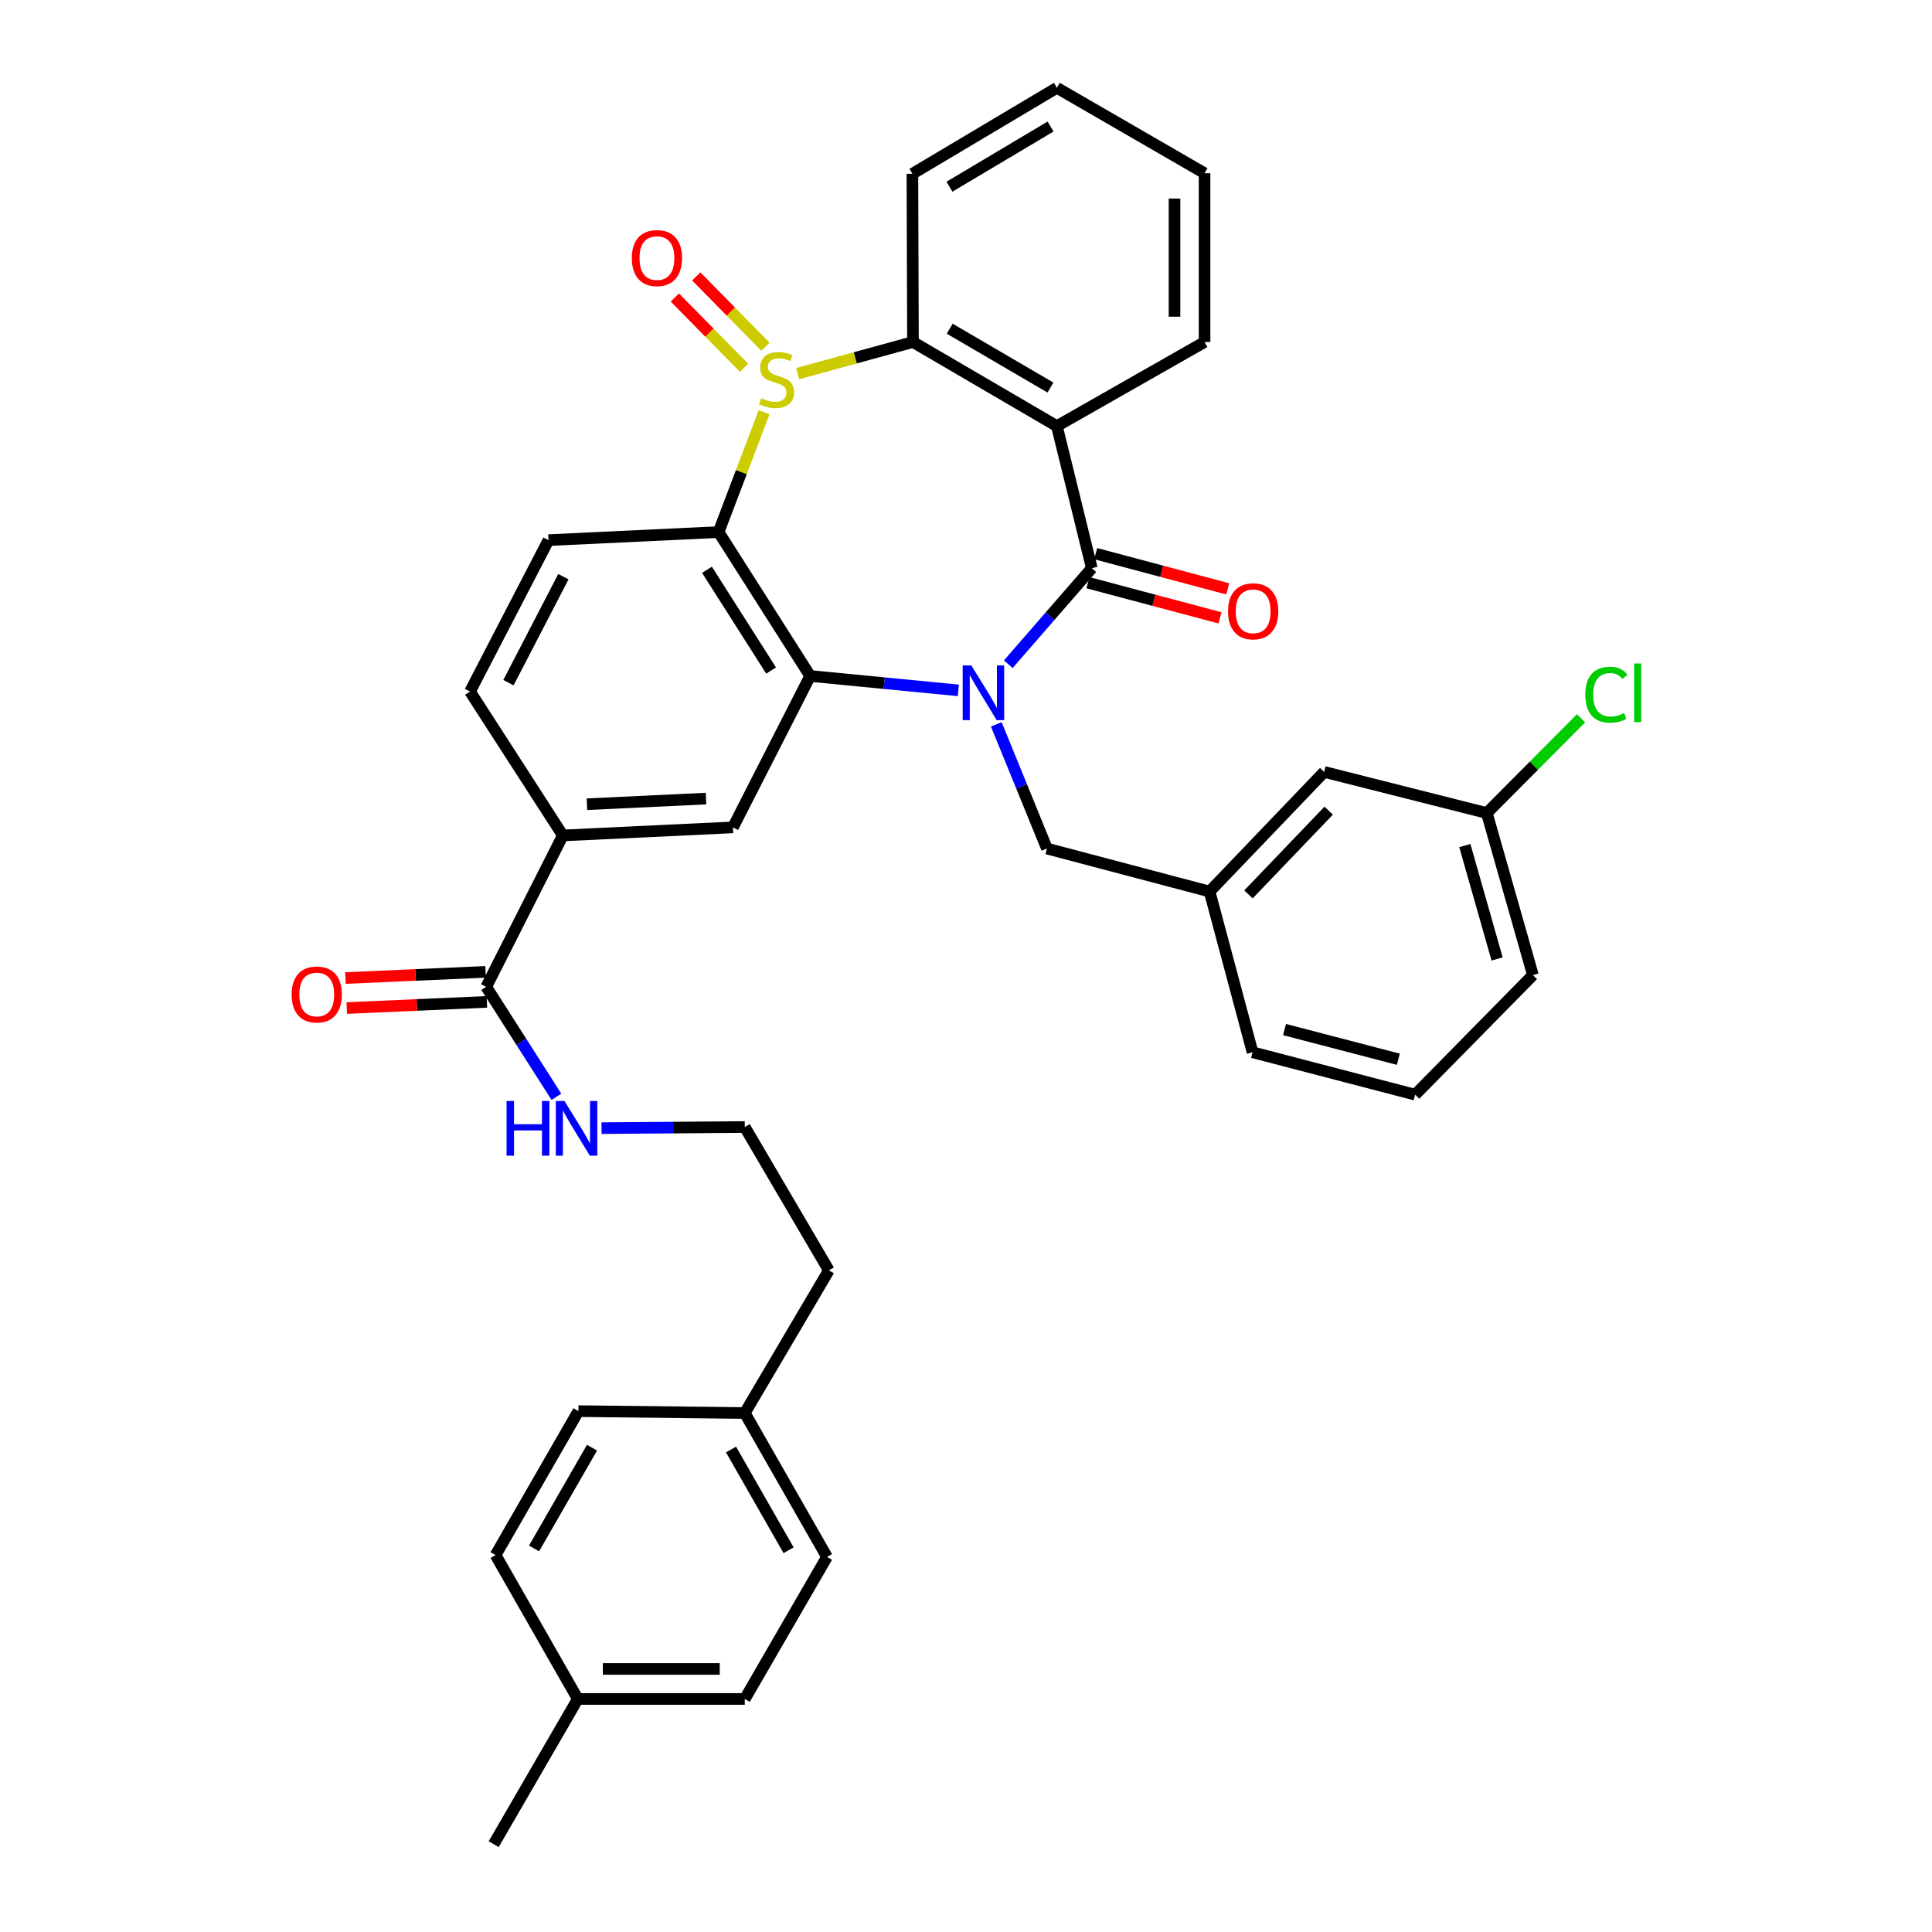 <?xml version='1.0' encoding='iso-8859-1'?>
<svg version='1.1' baseProfile='full'
              xmlns='http://www.w3.org/2000/svg'
                      xmlns:rdkit='http://www.rdkit.org/xml'
                      xmlns:xlink='http://www.w3.org/1999/xlink'
                  xml:space='preserve'
width='1000px' height='1000px' viewBox='0 0 1000 1000'>
<!-- END OF HEADER -->
<rect style='opacity:1.0;fill:#FFFFFF;stroke:none' width='1000' height='1000' x='0' y='0'> </rect>
<path class='bond-1' d='M 521.895,343.789 L 543.507,318.938' style='fill:none;fill-rule:evenodd;stroke:#0000FF;stroke-width:6px;stroke-linecap:butt;stroke-linejoin:miter;stroke-opacity:1' />
<path class='bond-1' d='M 543.507,318.938 L 565.12,294.087' style='fill:none;fill-rule:evenodd;stroke:#000000;stroke-width:6px;stroke-linecap:butt;stroke-linejoin:miter;stroke-opacity:1' />
<path class='bond-2' d='M 496.025,357.334 L 457.685,353.611' style='fill:none;fill-rule:evenodd;stroke:#0000FF;stroke-width:6px;stroke-linecap:butt;stroke-linejoin:miter;stroke-opacity:1' />
<path class='bond-2' d='M 457.685,353.611 L 419.344,349.887' style='fill:none;fill-rule:evenodd;stroke:#000000;stroke-width:6px;stroke-linecap:butt;stroke-linejoin:miter;stroke-opacity:1' />
<path class='bond-9' d='M 515.681,374.932 L 528.79,407.069' style='fill:none;fill-rule:evenodd;stroke:#0000FF;stroke-width:6px;stroke-linecap:butt;stroke-linejoin:miter;stroke-opacity:1' />
<path class='bond-9' d='M 528.79,407.069 L 541.898,439.207' style='fill:none;fill-rule:evenodd;stroke:#000000;stroke-width:6px;stroke-linecap:butt;stroke-linejoin:miter;stroke-opacity:1' />
<path class='bond-0' d='M 395.493,213.373 L 383.717,244.387' style='fill:none;fill-rule:evenodd;stroke:#CCCC00;stroke-width:6px;stroke-linecap:butt;stroke-linejoin:miter;stroke-opacity:1' />
<path class='bond-0' d='M 383.717,244.387 L 371.941,275.401' style='fill:none;fill-rule:evenodd;stroke:#000000;stroke-width:6px;stroke-linecap:butt;stroke-linejoin:miter;stroke-opacity:1' />
<path class='bond-11' d='M 396.199,179.462 L 378.286,161.269' style='fill:none;fill-rule:evenodd;stroke:#CCCC00;stroke-width:6px;stroke-linecap:butt;stroke-linejoin:miter;stroke-opacity:1' />
<path class='bond-11' d='M 378.286,161.269 L 360.373,143.076' style='fill:none;fill-rule:evenodd;stroke:#FF0000;stroke-width:6px;stroke-linecap:butt;stroke-linejoin:miter;stroke-opacity:1' />
<path class='bond-11' d='M 385.118,190.372 L 367.205,172.179' style='fill:none;fill-rule:evenodd;stroke:#CCCC00;stroke-width:6px;stroke-linecap:butt;stroke-linejoin:miter;stroke-opacity:1' />
<path class='bond-11' d='M 367.205,172.179 L 349.292,153.986' style='fill:none;fill-rule:evenodd;stroke:#FF0000;stroke-width:6px;stroke-linecap:butt;stroke-linejoin:miter;stroke-opacity:1' />
<path class='bond-36' d='M 412.855,193.389 L 442.704,185.208' style='fill:none;fill-rule:evenodd;stroke:#CCCC00;stroke-width:6px;stroke-linecap:butt;stroke-linejoin:miter;stroke-opacity:1' />
<path class='bond-36' d='M 442.704,185.208 L 472.552,177.028' style='fill:none;fill-rule:evenodd;stroke:#000000;stroke-width:6px;stroke-linecap:butt;stroke-linejoin:miter;stroke-opacity:1' />
<path class='bond-4' d='M 565.12,294.087 L 547.038,220.552' style='fill:none;fill-rule:evenodd;stroke:#000000;stroke-width:6px;stroke-linecap:butt;stroke-linejoin:miter;stroke-opacity:1' />
<path class='bond-12' d='M 563.119,301.601 L 597.295,310.704' style='fill:none;fill-rule:evenodd;stroke:#000000;stroke-width:6px;stroke-linecap:butt;stroke-linejoin:miter;stroke-opacity:1' />
<path class='bond-12' d='M 597.295,310.704 L 631.472,319.808' style='fill:none;fill-rule:evenodd;stroke:#FF0000;stroke-width:6px;stroke-linecap:butt;stroke-linejoin:miter;stroke-opacity:1' />
<path class='bond-12' d='M 567.121,286.574 L 601.298,295.678' style='fill:none;fill-rule:evenodd;stroke:#000000;stroke-width:6px;stroke-linecap:butt;stroke-linejoin:miter;stroke-opacity:1' />
<path class='bond-12' d='M 601.298,295.678 L 635.475,304.782' style='fill:none;fill-rule:evenodd;stroke:#FF0000;stroke-width:6px;stroke-linecap:butt;stroke-linejoin:miter;stroke-opacity:1' />
<path class='bond-3' d='M 419.344,349.887 L 371.941,275.401' style='fill:none;fill-rule:evenodd;stroke:#000000;stroke-width:6px;stroke-linecap:butt;stroke-linejoin:miter;stroke-opacity:1' />
<path class='bond-3' d='M 399.115,347.063 L 365.933,294.923' style='fill:none;fill-rule:evenodd;stroke:#000000;stroke-width:6px;stroke-linecap:butt;stroke-linejoin:miter;stroke-opacity:1' />
<path class='bond-6' d='M 419.344,349.887 L 379.371,428.252' style='fill:none;fill-rule:evenodd;stroke:#000000;stroke-width:6px;stroke-linecap:butt;stroke-linejoin:miter;stroke-opacity:1' />
<path class='bond-10' d='M 371.941,275.401 L 283.9,279.574' style='fill:none;fill-rule:evenodd;stroke:#000000;stroke-width:6px;stroke-linecap:butt;stroke-linejoin:miter;stroke-opacity:1' />
<path class='bond-5' d='M 547.038,220.552 L 472.552,177.028' style='fill:none;fill-rule:evenodd;stroke:#000000;stroke-width:6px;stroke-linecap:butt;stroke-linejoin:miter;stroke-opacity:1' />
<path class='bond-5' d='M 543.711,200.597 L 491.57,170.13' style='fill:none;fill-rule:evenodd;stroke:#000000;stroke-width:6px;stroke-linecap:butt;stroke-linejoin:miter;stroke-opacity:1' />
<path class='bond-17' d='M 547.038,220.552 L 623.477,177.028' style='fill:none;fill-rule:evenodd;stroke:#000000;stroke-width:6px;stroke-linecap:butt;stroke-linejoin:miter;stroke-opacity:1' />
<path class='bond-23' d='M 472.552,177.028 L 472.258,89.954' style='fill:none;fill-rule:evenodd;stroke:#000000;stroke-width:6px;stroke-linecap:butt;stroke-linejoin:miter;stroke-opacity:1' />
<path class='bond-8' d='M 379.371,428.252 L 291.33,432.425' style='fill:none;fill-rule:evenodd;stroke:#000000;stroke-width:6px;stroke-linecap:butt;stroke-linejoin:miter;stroke-opacity:1' />
<path class='bond-8' d='M 365.429,413.345 L 303.8,416.266' style='fill:none;fill-rule:evenodd;stroke:#000000;stroke-width:6px;stroke-linecap:butt;stroke-linejoin:miter;stroke-opacity:1' />
<path class='bond-7' d='M 251.668,510.799 L 291.33,432.425' style='fill:none;fill-rule:evenodd;stroke:#000000;stroke-width:6px;stroke-linecap:butt;stroke-linejoin:miter;stroke-opacity:1' />
<path class='bond-14' d='M 251.325,503.031 L 215.062,504.631' style='fill:none;fill-rule:evenodd;stroke:#000000;stroke-width:6px;stroke-linecap:butt;stroke-linejoin:miter;stroke-opacity:1' />
<path class='bond-14' d='M 215.062,504.631 L 178.799,506.231' style='fill:none;fill-rule:evenodd;stroke:#FF0000;stroke-width:6px;stroke-linecap:butt;stroke-linejoin:miter;stroke-opacity:1' />
<path class='bond-14' d='M 252.011,518.566 L 215.748,520.166' style='fill:none;fill-rule:evenodd;stroke:#000000;stroke-width:6px;stroke-linecap:butt;stroke-linejoin:miter;stroke-opacity:1' />
<path class='bond-14' d='M 215.748,520.166 L 179.485,521.766' style='fill:none;fill-rule:evenodd;stroke:#FF0000;stroke-width:6px;stroke-linecap:butt;stroke-linejoin:miter;stroke-opacity:1' />
<path class='bond-16' d='M 251.668,510.799 L 269.831,539.245' style='fill:none;fill-rule:evenodd;stroke:#000000;stroke-width:6px;stroke-linecap:butt;stroke-linejoin:miter;stroke-opacity:1' />
<path class='bond-16' d='M 269.831,539.245 L 287.995,567.692' style='fill:none;fill-rule:evenodd;stroke:#0000FF;stroke-width:6px;stroke-linecap:butt;stroke-linejoin:miter;stroke-opacity:1' />
<path class='bond-13' d='M 291.33,432.425 L 243.279,357.939' style='fill:none;fill-rule:evenodd;stroke:#000000;stroke-width:6px;stroke-linecap:butt;stroke-linejoin:miter;stroke-opacity:1' />
<path class='bond-15' d='M 541.898,439.207 L 626.077,461.461' style='fill:none;fill-rule:evenodd;stroke:#000000;stroke-width:6px;stroke-linecap:butt;stroke-linejoin:miter;stroke-opacity:1' />
<path class='bond-37' d='M 283.9,279.574 L 243.279,357.939' style='fill:none;fill-rule:evenodd;stroke:#000000;stroke-width:6px;stroke-linecap:butt;stroke-linejoin:miter;stroke-opacity:1' />
<path class='bond-37' d='M 291.613,298.485 L 263.178,353.34' style='fill:none;fill-rule:evenodd;stroke:#000000;stroke-width:6px;stroke-linecap:butt;stroke-linejoin:miter;stroke-opacity:1' />
<path class='bond-18' d='M 626.077,461.461 L 685.393,399.545' style='fill:none;fill-rule:evenodd;stroke:#000000;stroke-width:6px;stroke-linecap:butt;stroke-linejoin:miter;stroke-opacity:1' />
<path class='bond-18' d='M 646.204,462.931 L 687.725,419.59' style='fill:none;fill-rule:evenodd;stroke:#000000;stroke-width:6px;stroke-linecap:butt;stroke-linejoin:miter;stroke-opacity:1' />
<path class='bond-30' d='M 626.077,461.461 L 648.323,544.655' style='fill:none;fill-rule:evenodd;stroke:#000000;stroke-width:6px;stroke-linecap:butt;stroke-linejoin:miter;stroke-opacity:1' />
<path class='bond-28' d='M 311.34,583.924 L 348.418,583.637' style='fill:none;fill-rule:evenodd;stroke:#0000FF;stroke-width:6px;stroke-linecap:butt;stroke-linejoin:miter;stroke-opacity:1' />
<path class='bond-28' d='M 348.418,583.637 L 385.496,583.35' style='fill:none;fill-rule:evenodd;stroke:#000000;stroke-width:6px;stroke-linecap:butt;stroke-linejoin:miter;stroke-opacity:1' />
<path class='bond-34' d='M 623.477,177.028 L 623.477,89.661' style='fill:none;fill-rule:evenodd;stroke:#000000;stroke-width:6px;stroke-linecap:butt;stroke-linejoin:miter;stroke-opacity:1' />
<path class='bond-34' d='M 607.927,163.923 L 607.927,102.766' style='fill:none;fill-rule:evenodd;stroke:#000000;stroke-width:6px;stroke-linecap:butt;stroke-linejoin:miter;stroke-opacity:1' />
<path class='bond-19' d='M 685.393,399.545 L 769.572,420.823' style='fill:none;fill-rule:evenodd;stroke:#000000;stroke-width:6px;stroke-linecap:butt;stroke-linejoin:miter;stroke-opacity:1' />
<path class='bond-22' d='M 769.572,420.823 L 793.965,396.301' style='fill:none;fill-rule:evenodd;stroke:#000000;stroke-width:6px;stroke-linecap:butt;stroke-linejoin:miter;stroke-opacity:1' />
<path class='bond-22' d='M 793.965,396.301 L 818.357,371.779' style='fill:none;fill-rule:evenodd;stroke:#00CC00;stroke-width:6px;stroke-linecap:butt;stroke-linejoin:miter;stroke-opacity:1' />
<path class='bond-38' d='M 769.572,420.823 L 793.434,504.691' style='fill:none;fill-rule:evenodd;stroke:#000000;stroke-width:6px;stroke-linecap:butt;stroke-linejoin:miter;stroke-opacity:1' />
<path class='bond-38' d='M 758.195,437.658 L 774.898,496.366' style='fill:none;fill-rule:evenodd;stroke:#000000;stroke-width:6px;stroke-linecap:butt;stroke-linejoin:miter;stroke-opacity:1' />
<path class='bond-20' d='M 385.496,731.381 L 429.02,657.542' style='fill:none;fill-rule:evenodd;stroke:#000000;stroke-width:6px;stroke-linecap:butt;stroke-linejoin:miter;stroke-opacity:1' />
<path class='bond-26' d='M 385.496,731.381 L 299.382,730.396' style='fill:none;fill-rule:evenodd;stroke:#000000;stroke-width:6px;stroke-linecap:butt;stroke-linejoin:miter;stroke-opacity:1' />
<path class='bond-27' d='M 385.496,731.381 L 428.052,805.867' style='fill:none;fill-rule:evenodd;stroke:#000000;stroke-width:6px;stroke-linecap:butt;stroke-linejoin:miter;stroke-opacity:1' />
<path class='bond-27' d='M 378.377,750.268 L 408.167,802.408' style='fill:none;fill-rule:evenodd;stroke:#000000;stroke-width:6px;stroke-linecap:butt;stroke-linejoin:miter;stroke-opacity:1' />
<path class='bond-21' d='M 299.071,879.385 L 385.496,879.385' style='fill:none;fill-rule:evenodd;stroke:#000000;stroke-width:6px;stroke-linecap:butt;stroke-linejoin:miter;stroke-opacity:1' />
<path class='bond-21' d='M 312.034,863.835 L 372.532,863.835' style='fill:none;fill-rule:evenodd;stroke:#000000;stroke-width:6px;stroke-linecap:butt;stroke-linejoin:miter;stroke-opacity:1' />
<path class='bond-33' d='M 299.071,879.385 L 255.538,954.545' style='fill:none;fill-rule:evenodd;stroke:#000000;stroke-width:6px;stroke-linecap:butt;stroke-linejoin:miter;stroke-opacity:1' />
<path class='bond-40' d='M 299.071,879.385 L 256.506,804.899' style='fill:none;fill-rule:evenodd;stroke:#000000;stroke-width:6px;stroke-linecap:butt;stroke-linejoin:miter;stroke-opacity:1' />
<path class='bond-39' d='M 472.258,89.954 L 547.038,45.455' style='fill:none;fill-rule:evenodd;stroke:#000000;stroke-width:6px;stroke-linecap:butt;stroke-linejoin:miter;stroke-opacity:1' />
<path class='bond-39' d='M 491.428,96.643 L 543.773,65.493' style='fill:none;fill-rule:evenodd;stroke:#000000;stroke-width:6px;stroke-linecap:butt;stroke-linejoin:miter;stroke-opacity:1' />
<path class='bond-24' d='M 256.506,804.899 L 299.382,730.396' style='fill:none;fill-rule:evenodd;stroke:#000000;stroke-width:6px;stroke-linecap:butt;stroke-linejoin:miter;stroke-opacity:1' />
<path class='bond-24' d='M 276.415,801.48 L 306.428,749.328' style='fill:none;fill-rule:evenodd;stroke:#000000;stroke-width:6px;stroke-linecap:butt;stroke-linejoin:miter;stroke-opacity:1' />
<path class='bond-25' d='M 385.496,879.385 L 428.052,805.867' style='fill:none;fill-rule:evenodd;stroke:#000000;stroke-width:6px;stroke-linecap:butt;stroke-linejoin:miter;stroke-opacity:1' />
<path class='bond-31' d='M 385.496,583.35 L 429.02,657.542' style='fill:none;fill-rule:evenodd;stroke:#000000;stroke-width:6px;stroke-linecap:butt;stroke-linejoin:miter;stroke-opacity:1' />
<path class='bond-29' d='M 732.485,566.607 L 648.323,544.655' style='fill:none;fill-rule:evenodd;stroke:#000000;stroke-width:6px;stroke-linecap:butt;stroke-linejoin:miter;stroke-opacity:1' />
<path class='bond-29' d='M 723.785,548.268 L 664.872,532.901' style='fill:none;fill-rule:evenodd;stroke:#000000;stroke-width:6px;stroke-linecap:butt;stroke-linejoin:miter;stroke-opacity:1' />
<path class='bond-32' d='M 732.485,566.607 L 793.434,504.691' style='fill:none;fill-rule:evenodd;stroke:#000000;stroke-width:6px;stroke-linecap:butt;stroke-linejoin:miter;stroke-opacity:1' />
<path class='bond-35' d='M 623.477,89.661 L 547.038,45.455' style='fill:none;fill-rule:evenodd;stroke:#000000;stroke-width:6px;stroke-linecap:butt;stroke-linejoin:miter;stroke-opacity:1' />
<path  class='atom-0' d='M 502.758 344.435
L 512.038 359.435
Q 512.958 360.915, 514.438 363.595
Q 515.918 366.275, 515.998 366.435
L 515.998 344.435
L 519.758 344.435
L 519.758 372.755
L 515.878 372.755
L 505.918 356.355
Q 504.758 354.435, 503.518 352.235
Q 502.318 350.035, 501.958 349.355
L 501.958 372.755
L 498.278 372.755
L 498.278 344.435
L 502.758 344.435
' fill='#0000FF'/>
<path  class='atom-1' d='M 393.945 206.099
Q 394.265 206.219, 395.585 206.779
Q 396.905 207.339, 398.345 207.699
Q 399.825 208.019, 401.265 208.019
Q 403.945 208.019, 405.505 206.739
Q 407.065 205.419, 407.065 203.139
Q 407.065 201.579, 406.265 200.619
Q 405.505 199.659, 404.305 199.139
Q 403.105 198.619, 401.105 198.019
Q 398.585 197.259, 397.065 196.539
Q 395.585 195.819, 394.505 194.299
Q 393.465 192.779, 393.465 190.219
Q 393.465 186.659, 395.865 184.459
Q 398.305 182.259, 403.105 182.259
Q 406.385 182.259, 410.105 183.819
L 409.185 186.899
Q 405.785 185.499, 403.225 185.499
Q 400.465 185.499, 398.945 186.659
Q 397.425 187.779, 397.465 189.739
Q 397.465 191.259, 398.225 192.179
Q 399.025 193.099, 400.145 193.619
Q 401.305 194.139, 403.225 194.739
Q 405.785 195.539, 407.305 196.339
Q 408.825 197.139, 409.905 198.779
Q 411.025 200.379, 411.025 203.139
Q 411.025 207.059, 408.385 209.179
Q 405.785 211.259, 401.425 211.259
Q 398.905 211.259, 396.985 210.699
Q 395.105 210.179, 392.865 209.259
L 393.945 206.099
' fill='#CCCC00'/>
<path  class='atom-12' d='M 327.029 133.575
Q 327.029 126.775, 330.389 122.975
Q 333.749 119.175, 340.029 119.175
Q 346.309 119.175, 349.669 122.975
Q 353.029 126.775, 353.029 133.575
Q 353.029 140.455, 349.629 144.375
Q 346.229 148.255, 340.029 148.255
Q 333.789 148.255, 330.389 144.375
Q 327.029 140.495, 327.029 133.575
M 340.029 145.055
Q 344.349 145.055, 346.669 142.175
Q 349.029 139.255, 349.029 133.575
Q 349.029 128.015, 346.669 125.215
Q 344.349 122.375, 340.029 122.375
Q 335.709 122.375, 333.349 125.175
Q 331.029 127.975, 331.029 133.575
Q 331.029 139.295, 333.349 142.175
Q 335.709 145.055, 340.029 145.055
' fill='#FF0000'/>
<path  class='atom-13' d='M 635.634 316.413
Q 635.634 309.613, 638.994 305.813
Q 642.354 302.013, 648.634 302.013
Q 654.914 302.013, 658.274 305.813
Q 661.634 309.613, 661.634 316.413
Q 661.634 323.293, 658.234 327.213
Q 654.834 331.093, 648.634 331.093
Q 642.394 331.093, 638.994 327.213
Q 635.634 323.333, 635.634 316.413
M 648.634 327.893
Q 652.954 327.893, 655.274 325.013
Q 657.634 322.093, 657.634 316.413
Q 657.634 310.853, 655.274 308.053
Q 652.954 305.213, 648.634 305.213
Q 644.314 305.213, 641.954 308.013
Q 639.634 310.813, 639.634 316.413
Q 639.634 322.133, 641.954 325.013
Q 644.314 327.893, 648.634 327.893
' fill='#FF0000'/>
<path  class='atom-15' d='M 150.947 514.749
Q 150.947 507.949, 154.307 504.149
Q 157.667 500.349, 163.947 500.349
Q 170.227 500.349, 173.587 504.149
Q 176.947 507.949, 176.947 514.749
Q 176.947 521.629, 173.547 525.549
Q 170.147 529.429, 163.947 529.429
Q 157.707 529.429, 154.307 525.549
Q 150.947 521.669, 150.947 514.749
M 163.947 526.229
Q 168.267 526.229, 170.587 523.349
Q 172.947 520.429, 172.947 514.749
Q 172.947 509.189, 170.587 506.389
Q 168.267 503.549, 163.947 503.549
Q 159.627 503.549, 157.267 506.349
Q 154.947 509.149, 154.947 514.749
Q 154.947 520.469, 157.267 523.349
Q 159.627 526.229, 163.947 526.229
' fill='#FF0000'/>
<path  class='atom-17' d='M 262.203 569.864
L 266.043 569.864
L 266.043 581.904
L 280.523 581.904
L 280.523 569.864
L 284.363 569.864
L 284.363 598.184
L 280.523 598.184
L 280.523 585.104
L 266.043 585.104
L 266.043 598.184
L 262.203 598.184
L 262.203 569.864
' fill='#0000FF'/>
<path  class='atom-17' d='M 292.163 569.864
L 301.443 584.864
Q 302.363 586.344, 303.843 589.024
Q 305.323 591.704, 305.403 591.864
L 305.403 569.864
L 309.163 569.864
L 309.163 598.184
L 305.283 598.184
L 295.323 581.784
Q 294.163 579.864, 292.923 577.664
Q 291.723 575.464, 291.363 574.784
L 291.363 598.184
L 287.683 598.184
L 287.683 569.864
L 292.163 569.864
' fill='#0000FF'/>
<path  class='atom-23' d='M 820.551 359.575
Q 820.551 352.535, 823.831 348.855
Q 827.151 345.135, 833.431 345.135
Q 839.271 345.135, 842.391 349.255
L 839.751 351.415
Q 837.471 348.415, 833.431 348.415
Q 829.151 348.415, 826.871 351.295
Q 824.631 354.135, 824.631 359.575
Q 824.631 365.175, 826.951 368.055
Q 829.311 370.935, 833.871 370.935
Q 836.991 370.935, 840.631 369.055
L 841.751 372.055
Q 840.271 373.015, 838.031 373.575
Q 835.791 374.135, 833.311 374.135
Q 827.151 374.135, 823.831 370.375
Q 820.551 366.615, 820.551 359.575
' fill='#00CC00'/>
<path  class='atom-23' d='M 845.831 343.415
L 849.511 343.415
L 849.511 373.775
L 845.831 373.775
L 845.831 343.415
' fill='#00CC00'/>
</svg>
